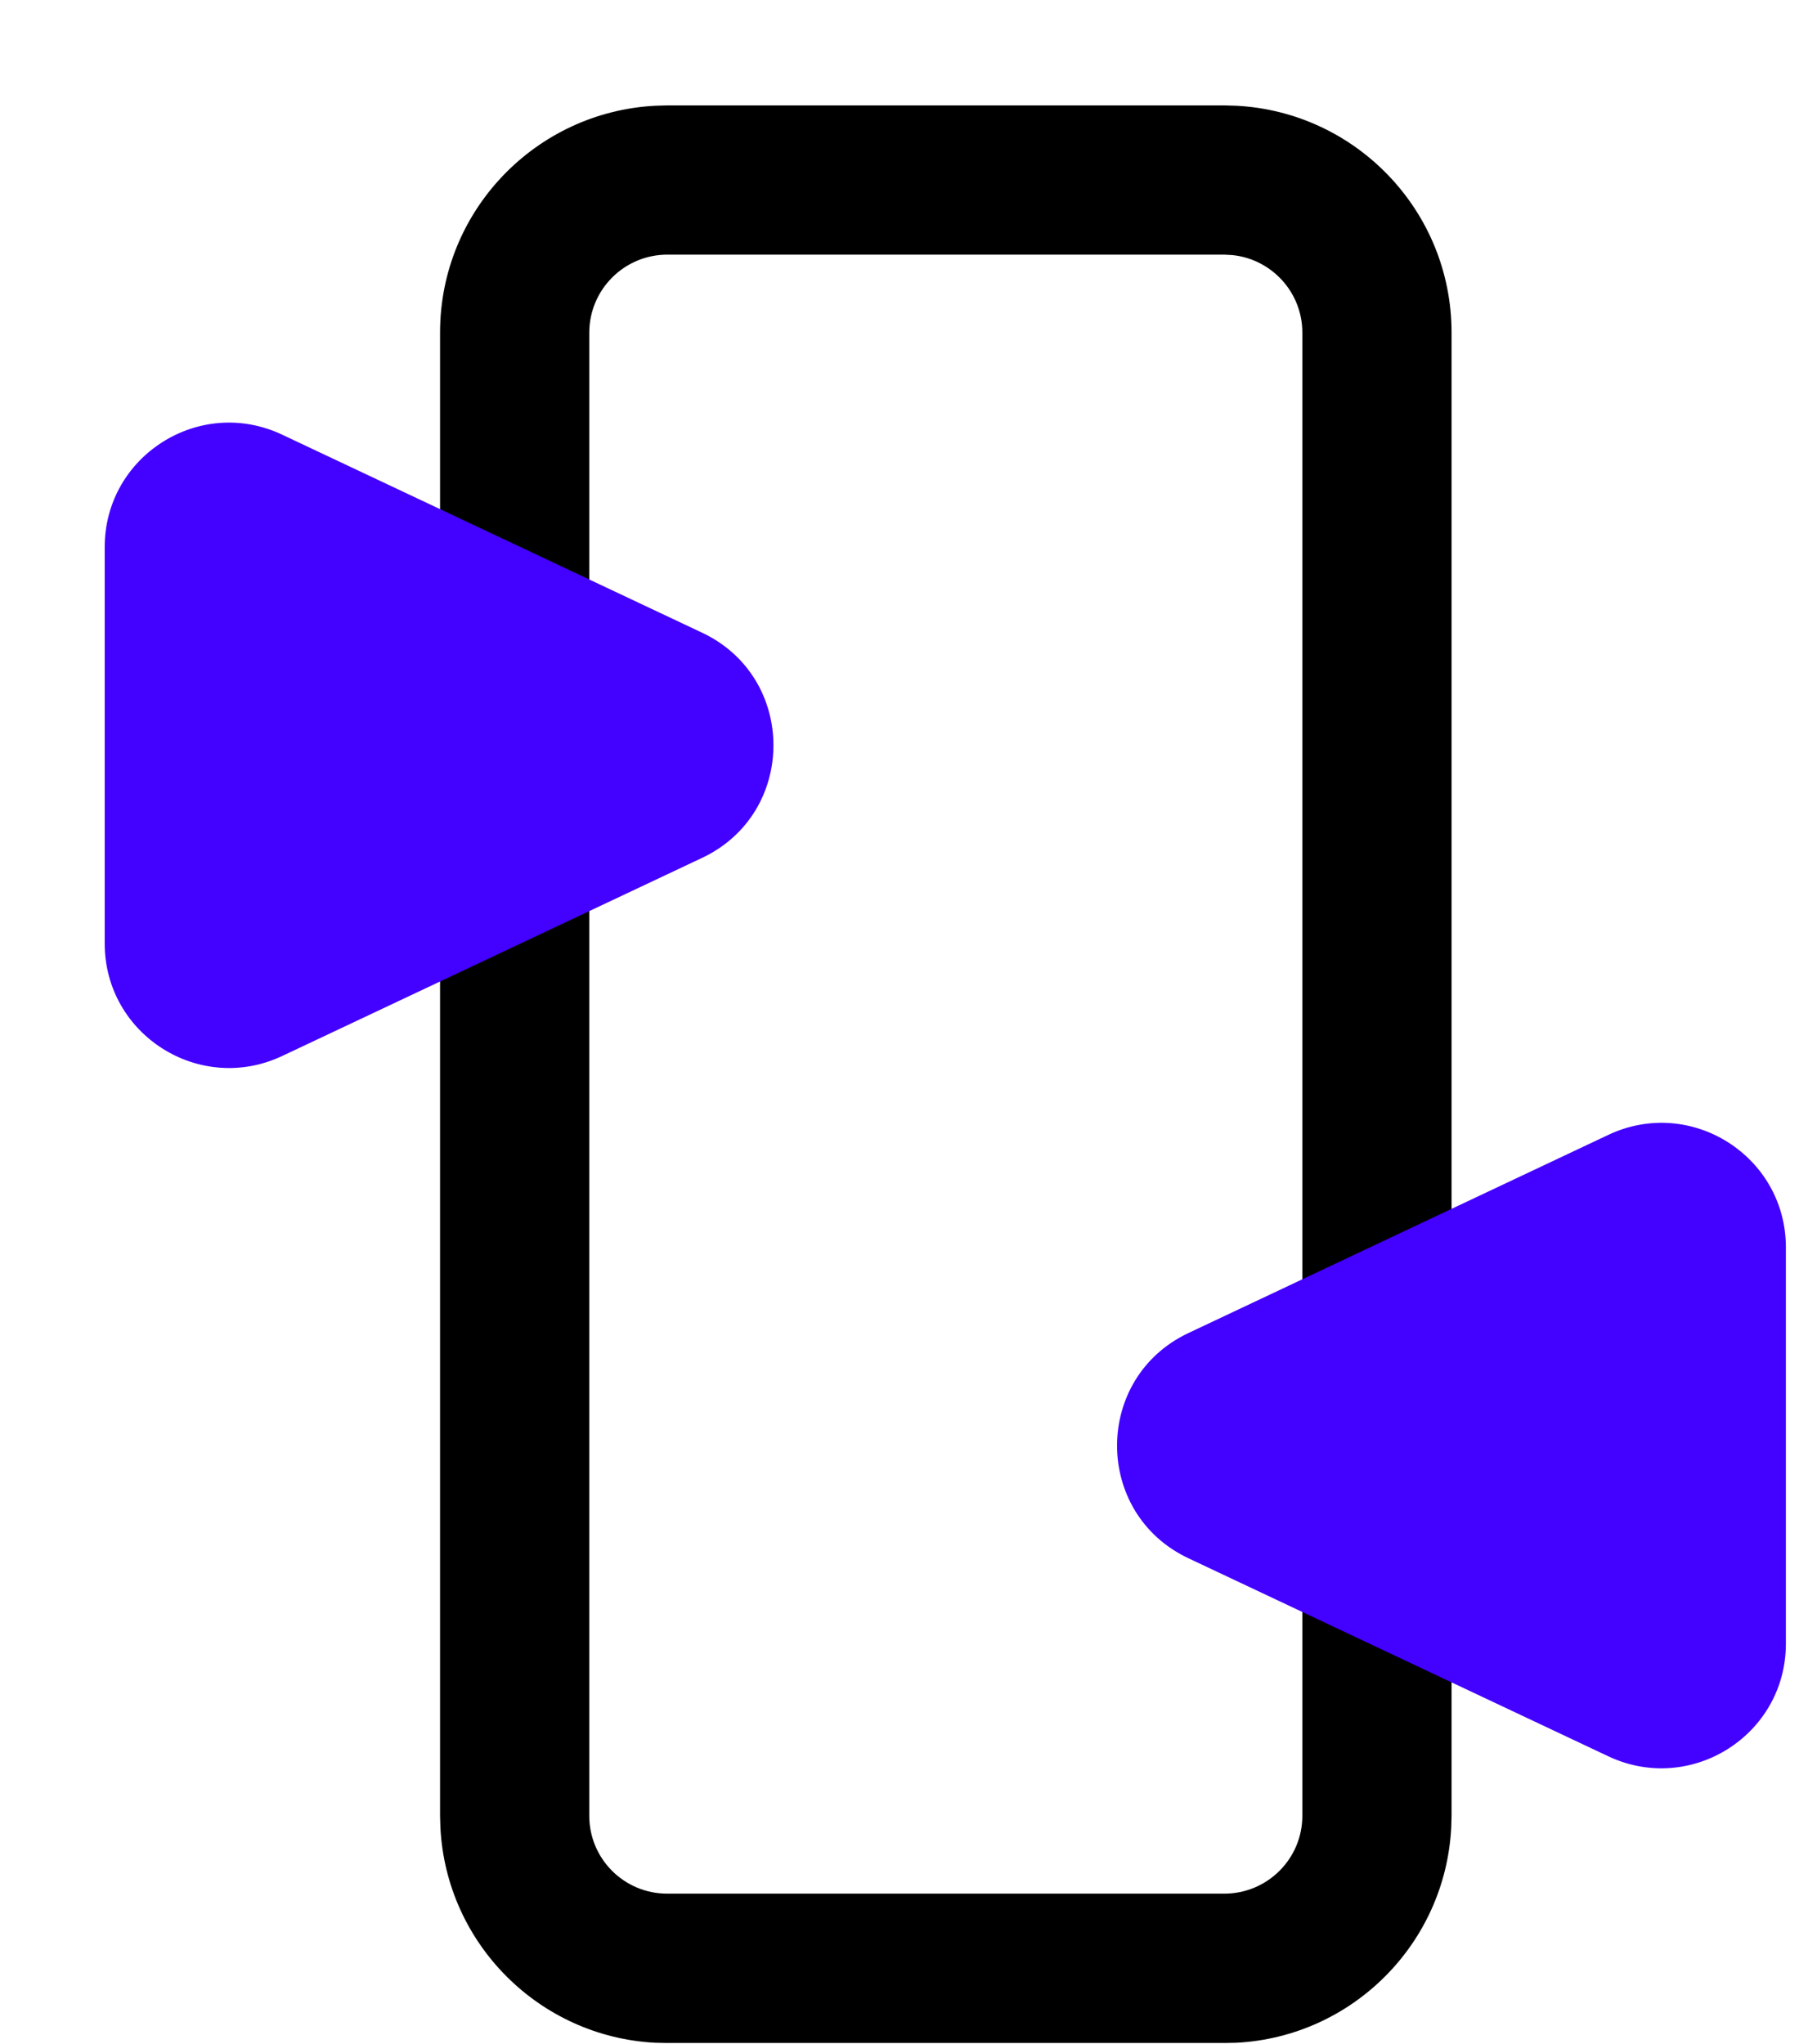 <?xml version="1.0" encoding="UTF-8"?>
<svg xmlns="http://www.w3.org/2000/svg" width="16" height="18" viewBox="0 0 16 18" fill="none">
  <path d="M10.885 0.931C11.941 0.985 12.782 1.858 12.782 2.928V15.988L12.779 16.091C12.727 17.114 11.907 17.934 10.885 17.986L10.781 17.988H5.875L5.772 17.986C4.75 17.934 3.93 17.114 3.878 16.091L3.875 15.988V2.928C3.875 1.858 4.716 0.985 5.772 0.931L5.875 0.928H10.781L10.885 0.931ZM5.875 2.242C5.496 2.243 5.19 2.55 5.189 2.928V15.988C5.189 16.366 5.496 16.673 5.875 16.673H10.781C11.16 16.673 11.468 16.366 11.468 15.988V2.928C11.468 2.573 11.197 2.281 10.852 2.246L10.781 2.242H5.875Z" fill="black"></path>
  <path d="M14.163 9.992C14.89 9.649 15.726 10.18 15.726 10.983V14.472C15.726 15.276 14.89 15.806 14.163 15.464L10.465 13.72C9.627 13.325 9.627 12.132 10.465 11.737L14.163 9.992ZM0.922 4.817C0.922 4.014 1.758 3.484 2.484 3.827L6.183 5.571C7.02 5.966 7.02 7.158 6.183 7.553L2.484 9.298C1.758 9.64 0.922 9.111 0.922 8.307V4.817Z" fill="#4301FF"></path>
</svg>
